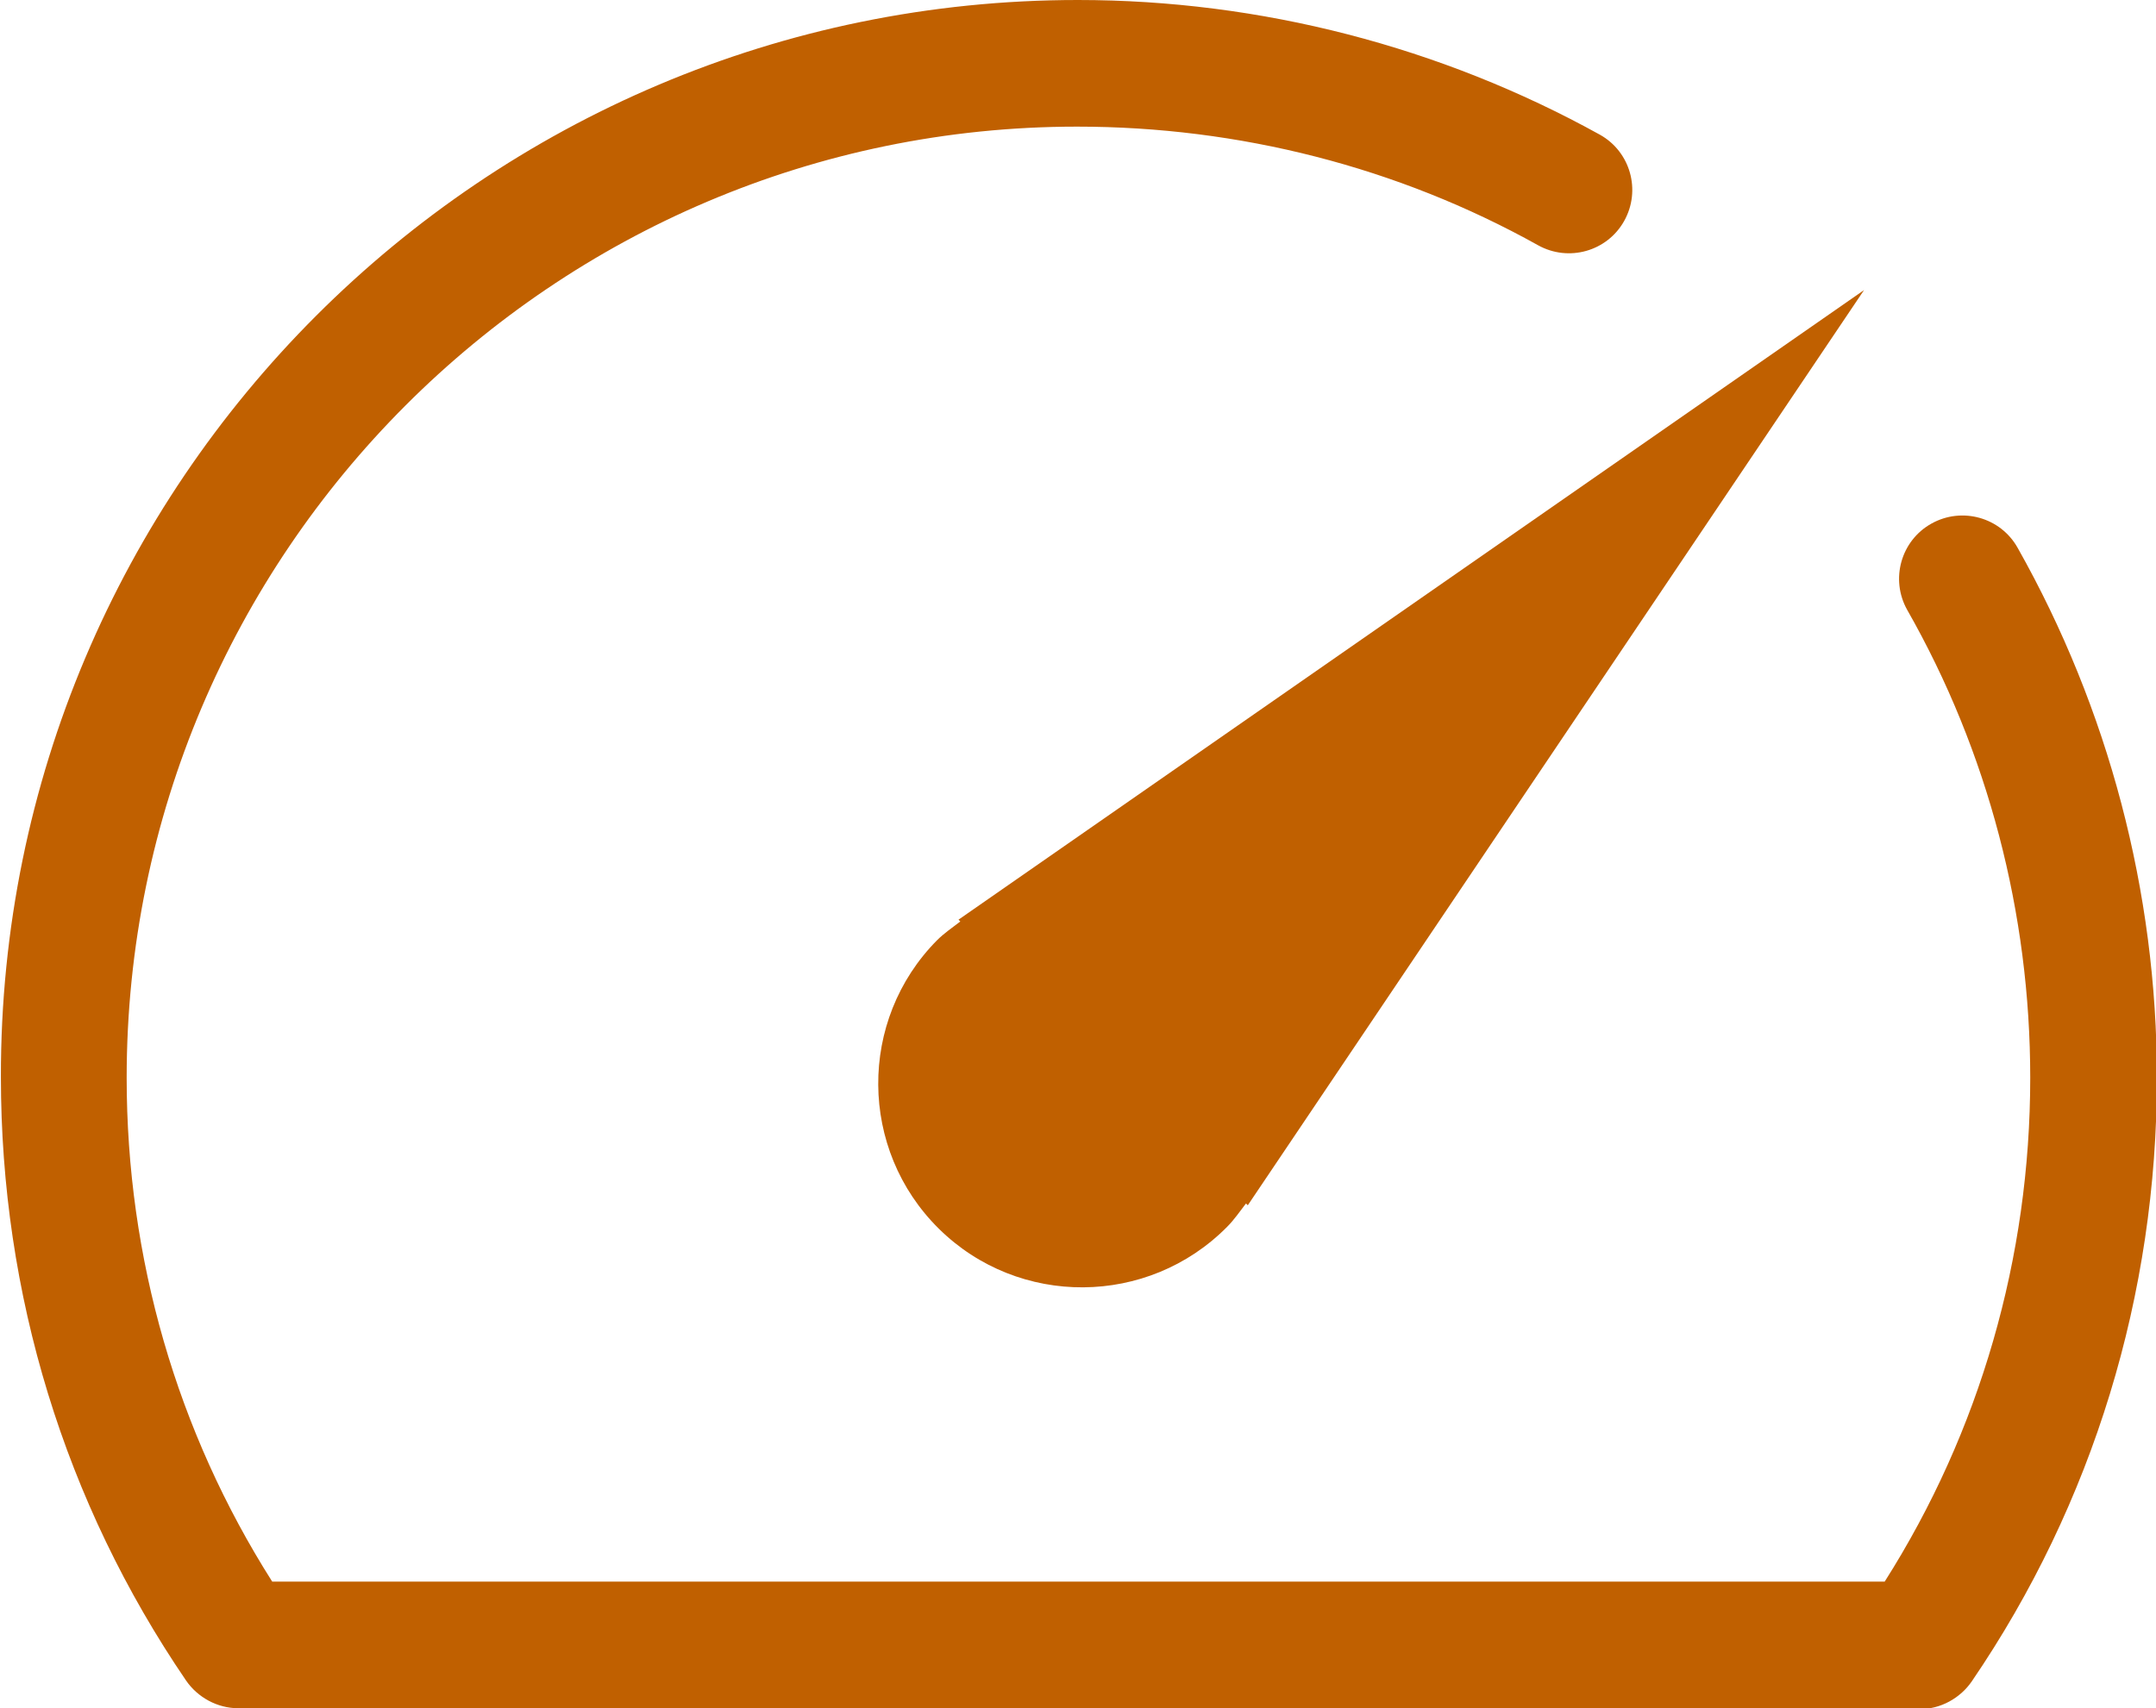 <?xml version="1.0" encoding="UTF-8"?><svg id="a" xmlns="http://www.w3.org/2000/svg" width="24" height="19.02" viewBox="0 0 24 19.02"><defs><style>.b{fill:#c06000;stroke-width:0px;}</style></defs><path class="b" d="m21.35,19.02H2.65c-.23,0-.45-.12-.58-.31-1.35-1.98-2.06-4.3-2.06-6.72C0,5.38,5.38,0,12,0c2.03,0,4.04.52,5.81,1.5.34.19.46.62.27.96-.19.34-.62.46-.96.27-1.56-.87-3.33-1.32-5.13-1.32C6.16,1.41,1.41,6.16,1.41,12c0,2.01.56,3.94,1.62,5.61h17.95c1.06-1.67,1.62-3.61,1.62-5.61,0-1.83-.47-3.63-1.37-5.21-.19-.34-.07-.77.27-.96.34-.19.77-.07.96.27,1.01,1.79,1.55,3.83,1.55,5.9,0,2.41-.71,4.74-2.06,6.72-.13.19-.35.31-.58.31Z"/><path class="b" d="m13.87,13.4l.02.02,6.86-10.19-10.08,7.01.02.02c-.09.07-.18.13-.26.21-.88.89-.87,2.33.02,3.21.89.88,2.33.87,3.21-.02.08-.08.14-.17.21-.26Z"/></svg>